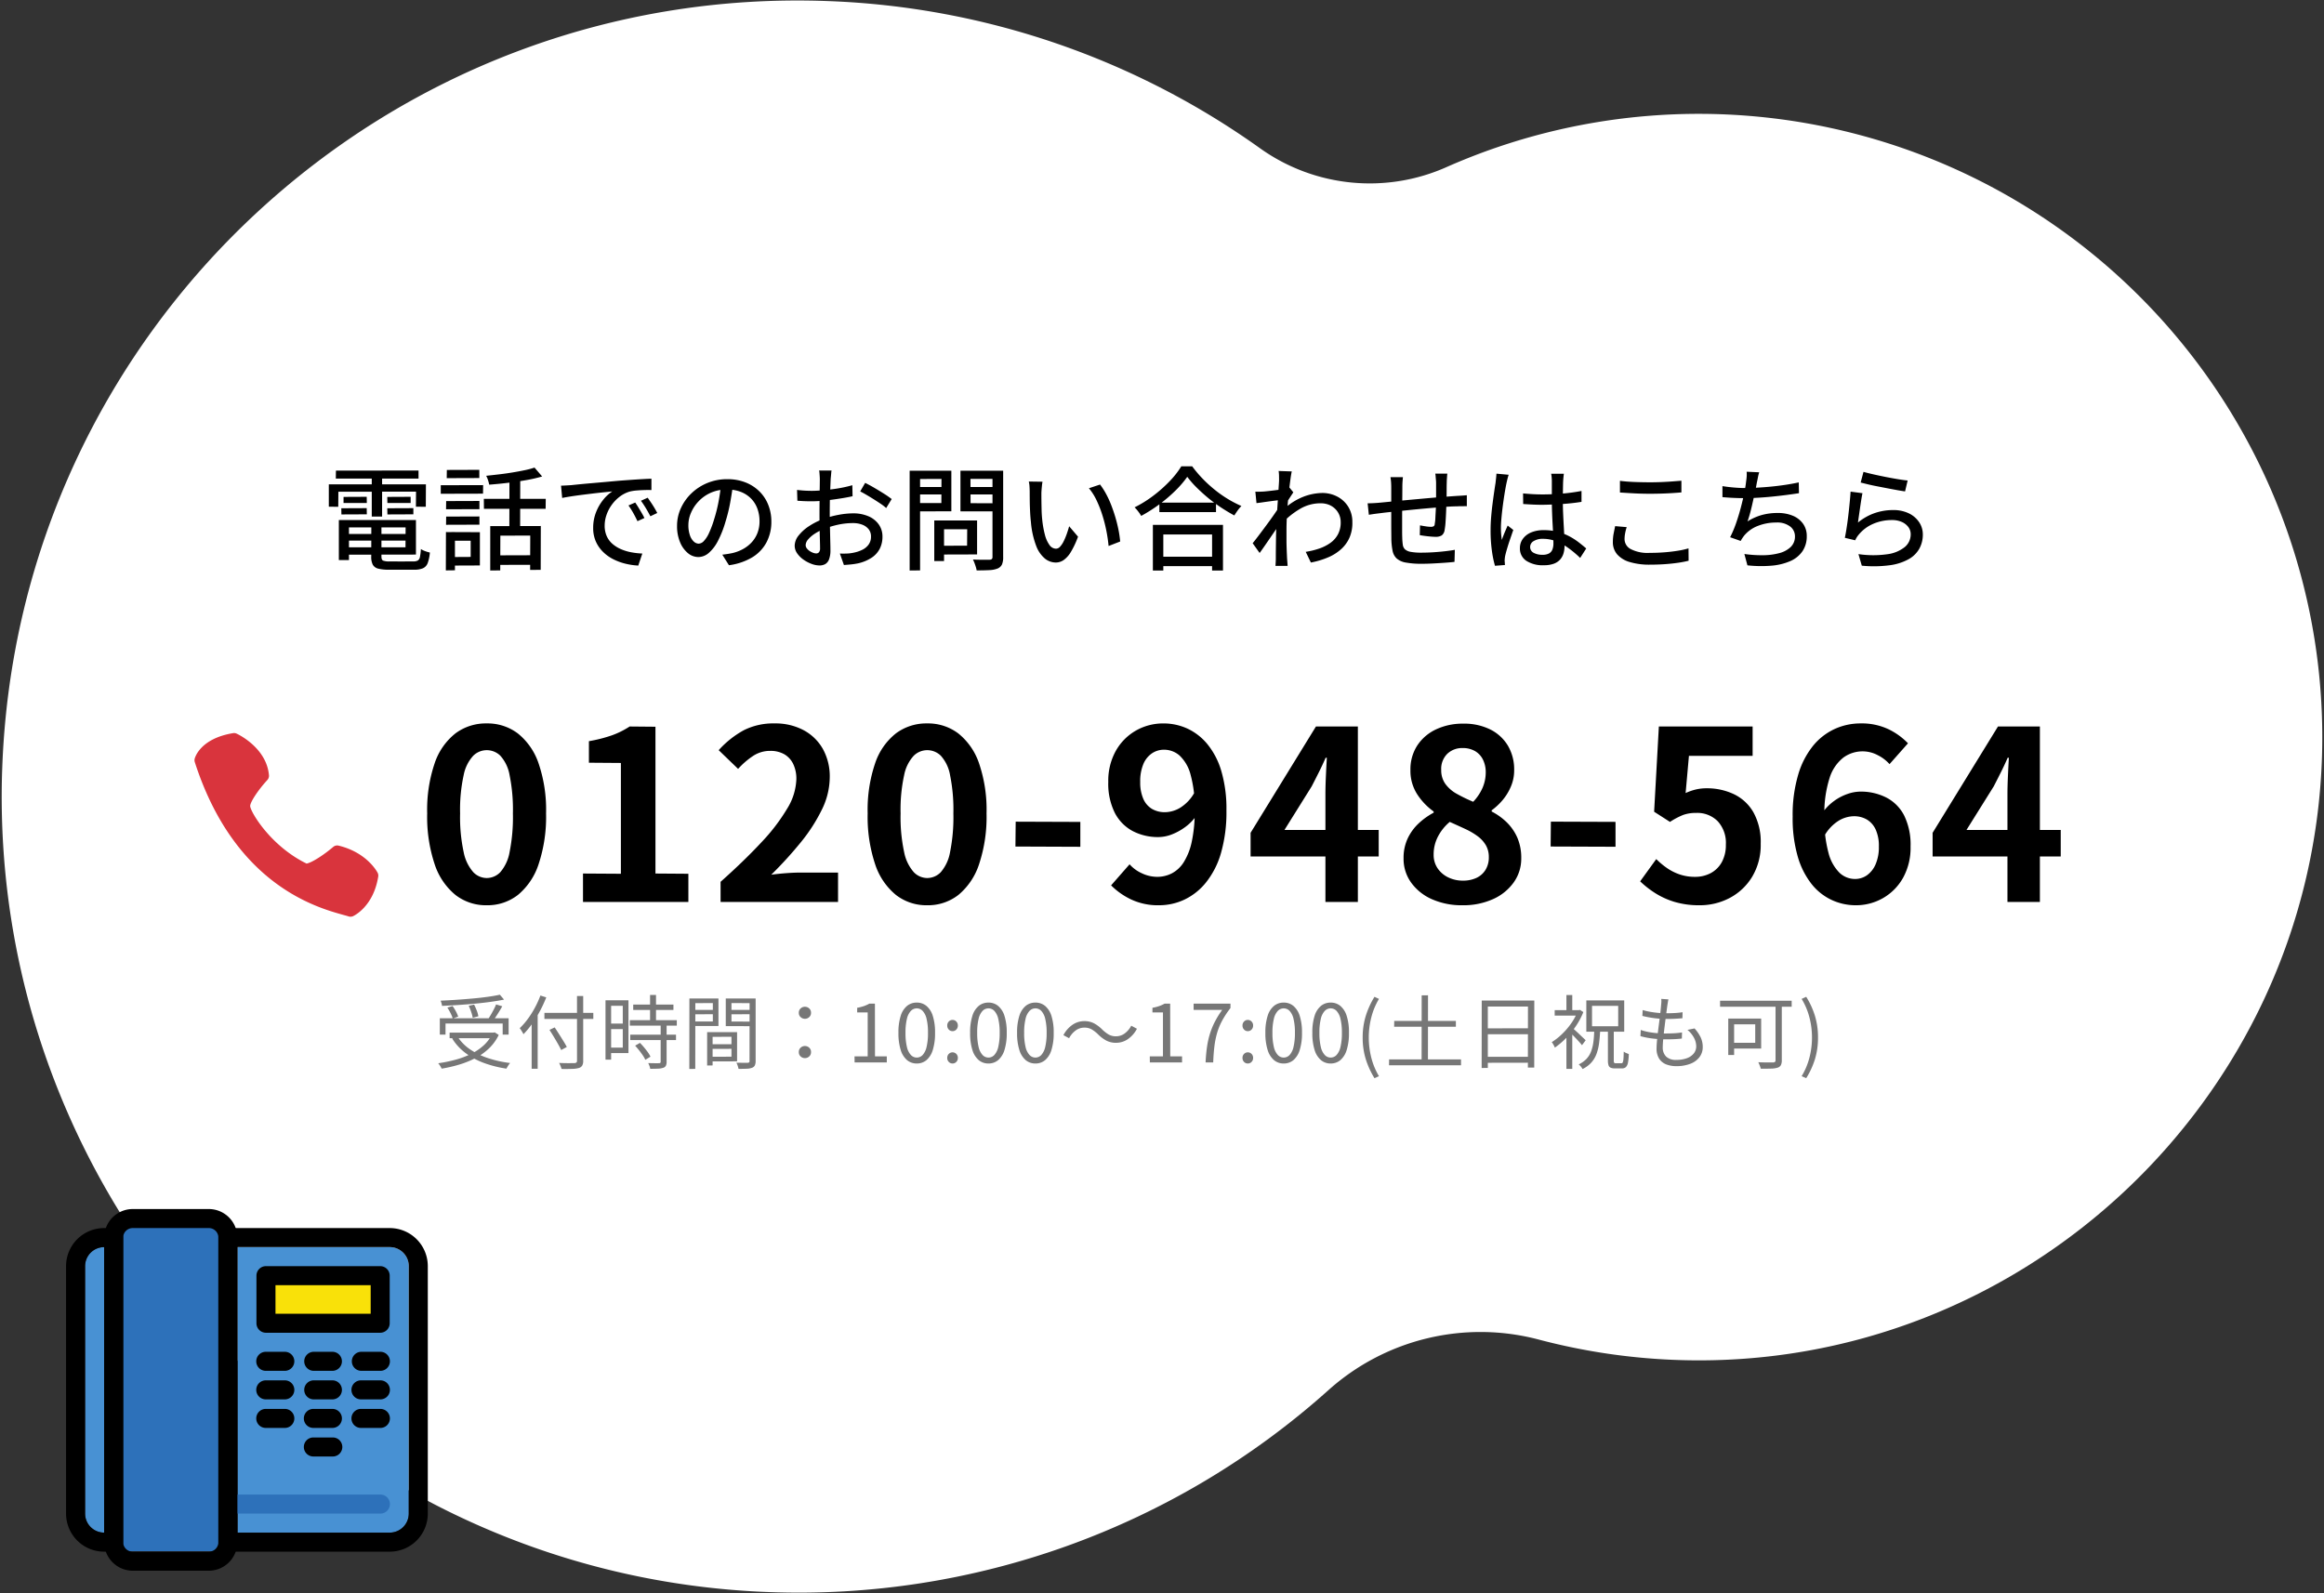 <svg xmlns="http://www.w3.org/2000/svg" width="579" height="397" viewBox="0 0 579 397"><rect x="0" y="0" width="579" height="397" fill="#333333" stroke="none"/><path fill="#fff" d="M.531 192.062c-3.543 108.589 82.1 200.493 190.663 204.656A197.7 197.7 0 0 0 330.977 346.4a56.79 56.79 0 0 1 52.417-12.583 156 156 0 0 0 35.47 5.11c85.241 2.44 157.068-65.354 159.641-150.6A155.363 155.363 0 0 0 360.591 41.548a47.04 47.04 0 0 1-46.5-4.481A197.4 197.4 0 0 0 206.661.285C96.717-4.077 4.129 81.906.535 192.059"/><path fill="#777" d="M109.577 253.736h17.14v4.08h-1.48v-2.76h-14.24v2.76h-1.42Zm2.44 3.58h11.18v1.4h-11.18Zm12.52-9.44 1.04 1.22q-1.5.3-3.36.56t-3.91.45-4.14.33-4.05.22a3 3 0 0 0-.13-.67q-.11-.37-.21-.63 1.94-.08 3.99-.22t4.04-.32 3.71-.42 3.02-.52m-13.08 3.2 1.3-.38a11 11 0 0 1 .84 1.36 8 8 0 0 1 .56 1.28l-1.36.46a8 8 0 0 0-.55-1.33 15 15 0 0 0-.79-1.39m5.32-.44 1.34-.3a15 15 0 0 1 .67 1.51 6.4 6.4 0 0 1 .39 1.41l-1.4.36a10 10 0 0 0-.38-1.43 12.5 12.5 0 0 0-.62-1.55m6.82-.34 1.54.46q-.36.64-.77 1.31t-.83 1.29-.78 1.1l-1.2-.42q.34-.5.72-1.15t.74-1.34a13 13 0 0 0 .58-1.25m-.94 7.02h.32l.28-.06 1 .64a11.6 11.6 0 0 1-2.39 3.32 14.5 14.5 0 0 1-3.35 2.41 23 23 0 0 1-4.03 1.64 35 35 0 0 1-4.45 1.03 5 5 0 0 0-.23-.44q-.15-.26-.32-.5a5 5 0 0 0-.31-.4 36 36 0 0 0 4.33-.89 21.4 21.4 0 0 0 3.87-1.45 13.4 13.4 0 0 0 3.14-2.13 9.3 9.3 0 0 0 2.14-2.91Zm-8.7.94a11.1 11.1 0 0 0 3.09 3.19 17.6 17.6 0 0 0 4.48 2.21 28.6 28.6 0 0 0 5.57 1.24 3 3 0 0 0-.33.41q-.17.25-.33.51a4 4 0 0 0-.26.48 28 28 0 0 1-5.62-1.42 18 18 0 0 1-4.59-2.48 13.4 13.4 0 0 1-3.31-3.6Zm21.68-5.86h12.18v1.52h-12.18Zm8.12-4.2h1.54v16.1a2.37 2.37 0 0 1-.26 1.26 1.47 1.47 0 0 1-.82.58 6.7 6.7 0 0 1-1.64.22q-1.06.04-2.68.02a3 3 0 0 0-.14-.47q-.1-.27-.22-.54t-.24-.49q.84.04 1.63.05t1.37 0 .8-.01a.86.86 0 0 0 .51-.15.6.6 0 0 0 .15-.47Zm-6.86 8.44 1.3-.62q.52.78 1.09 1.68t1.09 1.74.84 1.46l-1.4.76q-.3-.64-.79-1.5t-1.05-1.79-1.08-1.73m-4.44-3.24 1.5-1.5v14.42h-1.5Zm2.18-5.32 1.46.46a32 32 0 0 1-1.58 3.42 30 30 0 0 1-1.94 3.15 21 21 0 0 1-2.16 2.61 5 5 0 0 0-.25-.47q-.17-.29-.35-.57a4 4 0 0 0-.34-.46 17 17 0 0 0 2-2.28 23.5 23.5 0 0 0 1.77-2.8 24 24 0 0 0 1.39-3.06m23.12 2.26h10.02v1.34h-10.02Zm-.84 3.88h11.7v1.36h-11.7Zm.1 3.62h11.4v1.34h-11.4Zm4.94-9.9h1.48v7.12h-1.48Zm2.64 7.42h1.48v9.22a2.2 2.2 0 0 1-.18.99 1.07 1.07 0 0 1-.64.51 4.3 4.3 0 0 1-1.26.22q-.78.04-2 .04a3.5 3.5 0 0 0-.19-.71 6 6 0 0 0-.31-.71q.92.02 1.68.03t1-.01a.5.5 0 0 0 .33-.08.4.4 0 0 0 .09-.3Zm-6.36 5.22 1.2-.7q.5.5 1.02 1.12t.95 1.22a6.3 6.3 0 0 1 .65 1.1l-1.28.78a7.3 7.3 0 0 0-.63-1.11q-.41-.61-.91-1.24t-1-1.17m-6.66-11.32h5v13.16h-5v-1.36h3.58v-10.42h-3.58Zm.06 5.82h4.18v1.36h-4.18Zm-.78-5.82h1.4v14.8h-1.4Zm26.02 10.96h6.08v1.14l-6.06.02Zm-.06-3.02h6.82v7.28l-6.82.02v-1.16l5.42-.02v-4.96l-5.42.02Zm-.64 0h1.36v8.3l-1.36.02Zm-3.7-5.54h5.56l.02 1.08-5.58.02Zm9.22 0h5.68v1.08l-5.68.02Zm5.06-2.84h1.5v15.56a2.6 2.6 0 0 1-.19 1.1 1.22 1.22 0 0 1-.69.6 4 4 0 0 1-1.31.24q-.83.04-2.07.04-.04-.22-.12-.5t-.19-.56-.21-.48q.6.02 1.17.02h1.63a.7.7 0 0 0 .37-.11q.11-.09.09-.37Zm-14.16 0h6.4v6.86h-6.4v-1.14h5v-4.58l-5 .02Zm14.9 0v1.16l-5.26-.02v4.6l5.26.02v1.14l-6.68-.02v-6.88Zm-15.74 0h1.48l-.02 17.54-1.48.02Zm28.78 5.06a1.55 1.55 0 0 1-1.06-.41 1.39 1.39 0 0 1-.46-1.09 1.39 1.39 0 0 1 .46-1.09 1.55 1.55 0 0 1 1.06-.41 1.55 1.55 0 0 1 1.06.41 1.39 1.39 0 0 1 .46 1.09 1.39 1.39 0 0 1-.46 1.09 1.55 1.55 0 0 1-1.06.41m0 9.8a1.55 1.55 0 0 1-1.06-.41 1.39 1.39 0 0 1-.46-1.09 1.41 1.41 0 0 1 .46-1.11 1.55 1.55 0 0 1 1.06-.41 1.55 1.55 0 0 1 1.06.41 1.41 1.41 0 0 1 .46 1.11 1.39 1.39 0 0 1-.46 1.09 1.55 1.55 0 0 1-1.06.41m12.38 1.08-.02-1.52h3.28v-10.94h-2.62v-1.16a11 11 0 0 0 1.71-.44 8.4 8.4 0 0 0 1.33-.6h1.38l.02 13.14h2.94v1.52Zm15.48.26a3.7 3.7 0 0 1-2.41-.84 5.33 5.33 0 0 1-1.59-2.54 13.8 13.8 0 0 1-.56-4.26 13.5 13.5 0 0 1 .56-4.23 5.2 5.2 0 0 1 1.59-2.49 3.76 3.76 0 0 1 2.41-.82 3.7 3.7 0 0 1 2.42.83 5.3 5.3 0 0 1 1.58 2.49 13.4 13.4 0 0 1 .56 4.22 13.8 13.8 0 0 1-.56 4.26 5.37 5.37 0 0 1-1.58 2.54 3.7 3.7 0 0 1-2.42.84m0-1.48a2 2 0 0 0 1.47-.64 4.4 4.4 0 0 0 .98-2.01 14.6 14.6 0 0 0 .35-3.51 14.3 14.3 0 0 0-.35-3.49 4.3 4.3 0 0 0-.98-1.98 2.02 2.02 0 0 0-1.47-.63 2.03 2.03 0 0 0-1.46.63 4.23 4.23 0 0 0-.99 1.98 14.3 14.3 0 0 0-.35 3.49 14.6 14.6 0 0 0 .35 3.51 4.3 4.3 0 0 0 .99 2.01 2 2 0 0 0 1.46.64m8.92-6.58a1.27 1.27 0 0 1-.93-.39 1.37 1.37 0 0 1-.39-1.01 1.37 1.37 0 0 1 .39-1.01 1.27 1.27 0 0 1 .93-.39 1.27 1.27 0 0 1 .93.39 1.37 1.37 0 0 1 .39 1.01 1.37 1.37 0 0 1-.39 1.01 1.27 1.27 0 0 1-.93.39m0 8.06a1.27 1.27 0 0 1-.93-.39 1.34 1.34 0 0 1-.39-.99 1.36 1.36 0 0 1 .39-1.02 1.3 1.3 0 0 1 .93-.38 1.3 1.3 0 0 1 .93.38 1.36 1.36 0 0 1 .39 1.02 1.34 1.34 0 0 1-.39.99 1.27 1.27 0 0 1-.93.39m8.94 0a3.7 3.7 0 0 1-2.41-.84 5.33 5.33 0 0 1-1.59-2.54 13.8 13.8 0 0 1-.56-4.26 13.5 13.5 0 0 1 .56-4.23 5.2 5.2 0 0 1 1.59-2.49 3.76 3.76 0 0 1 2.41-.82 3.7 3.7 0 0 1 2.42.83 5.3 5.3 0 0 1 1.58 2.49 13.4 13.4 0 0 1 .56 4.22 13.8 13.8 0 0 1-.56 4.26 5.37 5.37 0 0 1-1.58 2.54 3.7 3.7 0 0 1-2.42.84m0-1.48a2 2 0 0 0 1.47-.64 4.4 4.4 0 0 0 .98-2.01 14.6 14.6 0 0 0 .35-3.51 14.3 14.3 0 0 0-.35-3.49 4.3 4.3 0 0 0-.98-1.98 2.02 2.02 0 0 0-1.47-.63 2.03 2.03 0 0 0-1.46.63 4.23 4.23 0 0 0-.99 1.98 14.3 14.3 0 0 0-.35 3.49 14.6 14.6 0 0 0 .35 3.51 4.3 4.3 0 0 0 .99 2.01 2 2 0 0 0 1.46.64m11.7 1.48a3.7 3.7 0 0 1-2.41-.84 5.33 5.33 0 0 1-1.59-2.54 13.8 13.8 0 0 1-.56-4.26 13.5 13.5 0 0 1 .56-4.23 5.2 5.2 0 0 1 1.59-2.49 3.76 3.76 0 0 1 2.41-.82 3.7 3.7 0 0 1 2.42.83 5.3 5.3 0 0 1 1.58 2.49 13.4 13.4 0 0 1 .56 4.22 13.8 13.8 0 0 1-.56 4.26 5.37 5.37 0 0 1-1.58 2.54 3.7 3.7 0 0 1-2.42.84m0-1.48a2 2 0 0 0 1.47-.64 4.4 4.4 0 0 0 .98-2.01 14.6 14.6 0 0 0 .35-3.51 14.3 14.3 0 0 0-.35-3.49 4.3 4.3 0 0 0-.98-1.98 2.02 2.02 0 0 0-1.47-.63 2.03 2.03 0 0 0-1.46.63 4.23 4.23 0 0 0-.99 1.98 14.3 14.3 0 0 0-.35 3.49 14.6 14.6 0 0 0 .35 3.51 4.3 4.3 0 0 0 .99 2.01 2 2 0 0 0 1.46.64m15.58-5.82a8.6 8.6 0 0 0-1.55-1.2 3.6 3.6 0 0 0-1.85-.44 3.58 3.58 0 0 0-2.17.73 5.5 5.5 0 0 0-1.61 1.91l-1.42-.76a7.14 7.14 0 0 1 2.29-2.61 5.2 5.2 0 0 1 2.93-.89 5.1 5.1 0 0 1 2.41.55 8.7 8.7 0 0 1 2.09 1.59 8.5 8.5 0 0 0 1.56 1.2 3.6 3.6 0 0 0 1.84.44 3.58 3.58 0 0 0 2.17-.73 5.5 5.5 0 0 0 1.61-1.91l1.42.76a7.14 7.14 0 0 1-2.29 2.61 5.2 5.2 0 0 1-2.93.89 5.1 5.1 0 0 1-2.4-.55 8.6 8.6 0 0 1-2.1-1.59m12.94 7.04-.02-1.52h3.28v-10.94h-2.62v-1.16a11 11 0 0 0 1.71-.44 8.4 8.4 0 0 0 1.33-.6h1.38l.02 13.14h2.94v1.52Zm13.88 0q.1-2.08.35-3.83a21.4 21.4 0 0 1 .73-3.3 18.7 18.7 0 0 1 1.23-3.01 23 23 0 0 1 1.83-2.96h-7.12v-1.56h9.18v1.1a23 23 0 0 0-2.09 3.18 15.8 15.8 0 0 0-1.26 3.1 21.4 21.4 0 0 0-.66 3.35q-.21 1.77-.29 3.93Zm10.52-7.8a1.27 1.27 0 0 1-.93-.39 1.37 1.37 0 0 1-.39-1.01 1.37 1.37 0 0 1 .39-1.01 1.27 1.27 0 0 1 .93-.39 1.27 1.27 0 0 1 .93.39 1.37 1.37 0 0 1 .39 1.01 1.37 1.37 0 0 1-.39 1.01 1.27 1.27 0 0 1-.93.39m0 8.06a1.27 1.27 0 0 1-.93-.39 1.34 1.34 0 0 1-.39-.99 1.36 1.36 0 0 1 .39-1.02 1.3 1.3 0 0 1 .93-.38 1.3 1.3 0 0 1 .93.38 1.36 1.36 0 0 1 .39 1.02 1.34 1.34 0 0 1-.39.99 1.27 1.27 0 0 1-.93.39m8.94 0a3.7 3.7 0 0 1-2.41-.84 5.33 5.33 0 0 1-1.59-2.54 13.8 13.8 0 0 1-.56-4.26 13.5 13.5 0 0 1 .56-4.23 5.2 5.2 0 0 1 1.59-2.49 3.76 3.76 0 0 1 2.41-.82 3.7 3.7 0 0 1 2.42.83 5.3 5.3 0 0 1 1.58 2.49 13.4 13.4 0 0 1 .56 4.22 13.8 13.8 0 0 1-.56 4.26 5.37 5.37 0 0 1-1.58 2.54 3.7 3.7 0 0 1-2.42.84m0-1.48a2 2 0 0 0 1.47-.64 4.4 4.4 0 0 0 .98-2.01 14.6 14.6 0 0 0 .35-3.51 14.3 14.3 0 0 0-.35-3.49 4.3 4.3 0 0 0-.98-1.98 2.02 2.02 0 0 0-1.47-.63 2.03 2.03 0 0 0-1.46.63 4.23 4.23 0 0 0-.99 1.98 14.3 14.3 0 0 0-.35 3.49 14.6 14.6 0 0 0 .35 3.51 4.3 4.3 0 0 0 .99 2.01 2 2 0 0 0 1.46.64m11.7 1.48a3.7 3.7 0 0 1-2.41-.84 5.33 5.33 0 0 1-1.59-2.54 13.8 13.8 0 0 1-.56-4.26 13.5 13.5 0 0 1 .56-4.23 5.2 5.2 0 0 1 1.59-2.49 3.76 3.76 0 0 1 2.41-.82 3.7 3.7 0 0 1 2.42.83 5.3 5.3 0 0 1 1.58 2.49 13.4 13.4 0 0 1 .56 4.22 13.8 13.8 0 0 1-.56 4.26 5.37 5.37 0 0 1-1.58 2.54 3.7 3.7 0 0 1-2.42.84m0-1.48a2 2 0 0 0 1.47-.64 4.4 4.4 0 0 0 .98-2.01 14.6 14.6 0 0 0 .35-3.51 14.3 14.3 0 0 0-.35-3.49 4.3 4.3 0 0 0-.98-1.98 2.02 2.02 0 0 0-1.47-.63 2.03 2.03 0 0 0-1.46.63 4.23 4.23 0 0 0-.99 1.98 14.3 14.3 0 0 0-.35 3.49 14.6 14.6 0 0 0 .35 3.51 4.3 4.3 0 0 0 .99 2.01 2 2 0 0 0 1.46.64m10.92 5.14a21 21 0 0 1-2.16-4.71 18 18 0 0 1-.78-5.43 18 18 0 0 1 .78-5.42 21 21 0 0 1 2.16-4.72l1.12.52a17.2 17.2 0 0 0-1.91 4.61 20.2 20.2 0 0 0-.63 5.01 20.3 20.3 0 0 0 .63 5.03 17.2 17.2 0 0 0 1.91 4.61Zm4.92-14.28h15.36v1.46h-15.38Zm-1.28 9.6h17.92v1.46h-17.94Zm8.12-15.96 1.58-.02-.02 16.9-1.58.02Zm14.96 1.28h13.1l-.02 16.72h-1.58l.02-15.22h-10v15.3l-1.54.02Zm1 6.94 11.18-.02v1.48h-11.16Zm-.02 7.08h11.22l.02 1.48-11.24.02Zm30.46-6.54h1.46v7.48a1 1 0 0 0 .1.56.58.58 0 0 0 .44.12h1.34a.37.37 0 0 0 .35-.21 2.6 2.6 0 0 0 .17-.83q.06-.62.08-1.86a2.5 2.5 0 0 0 .6.34q.38.16.66.26a12.3 12.3 0 0 1-.21 2.17 2.06 2.06 0 0 1-.52 1.09 1.38 1.38 0 0 1-.97.32h-1.74a2.6 2.6 0 0 1-1.09-.18 1 1 0 0 1-.52-.6 3.7 3.7 0 0 1-.15-1.18Zm-3.96-6.14v5.08h6.52v-5.08Zm-1.42-1.36h9.44v7.8h-9.44Zm-7.88 2.42h6.24v1.36h-6.24Zm2.92 5.96 1.46-1.74v10.42h-1.46Zm0-9.72h1.46v4.44h-1.46Zm1.46 8.18q.24.18.71.6t1 .93.98.93.65.62l-.92 1.24q-.26-.34-.69-.82t-.93-1-.95-.97-.75-.73Zm1.34-4.42h.3l.28-.06.84.54a18 18 0 0 1-1.86 3.5 21 21 0 0 1-2.51 3.05 20 20 0 0 1-2.73 2.31 4 4 0 0 0-.22-.48q-.14-.26-.28-.5a2 2 0 0 0-.28-.38 15.3 15.3 0 0 0 2.57-2.02 18 18 0 0 0 2.29-2.68 13.8 13.8 0 0 0 1.6-2.98Zm4.14 4.84h1.48q-.08 1.78-.27 3.29a12.5 12.5 0 0 1-.64 2.74 6.8 6.8 0 0 1-1.29 2.18 7.2 7.2 0 0 1-2.2 1.63 3 3 0 0 0-.41-.61 3.6 3.6 0 0 0-.55-.55 6.4 6.4 0 0 0 1.99-1.43 5.7 5.7 0 0 0 1.14-1.91 11 11 0 0 0 .55-2.41q.16-1.33.2-2.93m18.48-7.52q-.1.4-.15.73t-.11.67q-.08.56-.19 1.4t-.24 1.84-.26 2.06-.24 2.06-.17 1.82-.06 1.36a3.13 3.13 0 0 0 .83 2.3 3.42 3.42 0 0 0 2.53.84 7.5 7.5 0 0 0 2.65-.42 3.9 3.9 0 0 0 1.72-1.19 2.8 2.8 0 0 0 .61-1.79 4.6 4.6 0 0 0-.54-2.07 6.6 6.6 0 0 0-1.64-2.01l1.76-.36a9.3 9.3 0 0 1 1.53 2.23 5.6 5.6 0 0 1 .51 2.39 4.08 4.08 0 0 1-.83 2.56 5.17 5.17 0 0 1-2.31 1.65 9.6 9.6 0 0 1-3.46.57 6.8 6.8 0 0 1-2.47-.43 3.7 3.7 0 0 1-1.77-1.41 4.6 4.6 0 0 1-.66-2.62q0-.64.09-1.68t.24-2.27.32-2.52.3-2.43.19-1.98a8 8 0 0 0 .06-.83 4 4 0 0 0-.04-.59Zm-6.42 2.66a16 16 0 0 0 1.88.44q1.02.18 2.06.27t1.92.09q1.16 0 2.19-.06a19 19 0 0 0 1.89-.2l-.04 1.5q-.96.08-1.9.13t-2.16.05q-.88 0-1.92-.09t-2.08-.27-1.92-.4Zm-.48 4.96a13 13 0 0 0 2.03.53q1.07.19 2.11.27t1.98.08q1.02 0 2.07-.05a20 20 0 0 0 2.09-.21l-.04 1.52q-.98.12-1.94.16t-1.98.04a29 29 0 0 1-3.33-.2 18.6 18.6 0 0 1-3.07-.6Zm33.58-6.84h1.56v14.38a2.66 2.66 0 0 1-.23 1.23 1.38 1.38 0 0 1-.83.63 5.7 5.7 0 0 1-1.63.23q-1.05.03-2.55.03a3 3 0 0 0-.15-.51q-.11-.29-.23-.59a5 5 0 0 0-.24-.52q.8.04 1.57.05t1.34.01h.81a.9.9 0 0 0 .45-.15.55.55 0 0 0 .13-.43Zm-11.78 4h1.46v9.08h-1.46Zm.62 0h7.58v7.48h-7.58v-1.44h6.1v-4.6h-6.1Zm-2.66-4.44h17.84v1.5h-17.84Zm21.46 19.3-1.14-.5a17 17 0 0 0 1.94-4.61 20 20 0 0 0 .64-5.03 20 20 0 0 0-.64-5.01 17 17 0 0 0-1.94-4.61l1.14-.52a20 20 0 0 1 2.17 4.72 18.2 18.2 0 0 1 .77 5.42 18.2 18.2 0 0 1-.77 5.43 20.2 20.2 0 0 1-2.17 4.71"/><path d="M121.237 225.582a12.36 12.36 0 0 1-7.758-2.567 16.5 16.5 0 0 1-5.192-7.67 37.3 37.3 0 0 1-1.859-12.655 36 36 0 0 1 1.859-12.478 15.9 15.9 0 0 1 5.192-7.464 12.65 12.65 0 0 1 7.758-2.478 12.5 12.5 0 0 1 7.788 2.507 16.2 16.2 0 0 1 5.162 7.464 35.8 35.8 0 0 1 1.86 12.449 37.3 37.3 0 0 1-1.86 12.655 16.6 16.6 0 0 1-5.162 7.67 12.32 12.32 0 0 1-7.788 2.567m0-6.785a4.7 4.7 0 0 0 3.422-1.475 10.4 10.4 0 0 0 2.3-4.986 44 44 0 0 0 .826-9.646 43 43 0 0 0-.826-9.529 9.7 9.7 0 0 0-2.3-4.838 4.84 4.84 0 0 0-3.422-1.387 4.8 4.8 0 0 0-3.333 1.387 9.9 9.9 0 0 0-2.389 4.838 40.2 40.2 0 0 0-.885 9.529 41.3 41.3 0 0 0 .885 9.646 10.6 10.6 0 0 0 2.389 4.986 4.67 4.67 0 0 0 3.333 1.475m24.01 5.959v-7.08l9.44.059v-27.612l-7.965-.059v-5.369a35.7 35.7 0 0 0 5.693-1.445 21 21 0 0 0 4.454-2.213l6.431.059v36.58l8.2.059v7.021Zm34.279 0v-5.015q5.959-5.31 10.177-9.853a47.3 47.3 0 0 0 6.461-8.466 14.85 14.85 0 0 0 2.242-7.287 8.5 8.5 0 0 0-.767-3.717 5.6 5.6 0 0 0-2.213-2.449 6.9 6.9 0 0 0-3.57-.855 7.6 7.6 0 0 0-4.336 1.327 19.6 19.6 0 0 0-3.629 3.157l-4.838-4.661a23.7 23.7 0 0 1 6.284-4.986 16.3 16.3 0 0 1 7.64-1.681 14.9 14.9 0 0 1 7.228 1.681 12 12 0 0 1 4.809 4.691 14.1 14.1 0 0 1 1.711 7.08 18.46 18.46 0 0 1-1.977 8.053 42 42 0 0 1-5.28 8.172 98 98 0 0 1-7.316 8.024q1.711-.236 3.688-.384t3.51-.148h9.44v7.317Zm51.451.826a12.36 12.36 0 0 1-7.758-2.567 16.5 16.5 0 0 1-5.192-7.67 37.3 37.3 0 0 1-1.858-12.655 36 36 0 0 1 1.858-12.478 15.9 15.9 0 0 1 5.192-7.464 12.65 12.65 0 0 1 7.758-2.478 12.5 12.5 0 0 1 7.788 2.507 16.2 16.2 0 0 1 5.162 7.464 35.8 35.8 0 0 1 1.859 12.449 37.3 37.3 0 0 1-1.859 12.655 16.6 16.6 0 0 1-5.162 7.67 12.32 12.32 0 0 1-7.788 2.567m0-6.785a4.7 4.7 0 0 0 3.422-1.475 10.4 10.4 0 0 0 2.3-4.986 44 44 0 0 0 .826-9.646 43 43 0 0 0-.826-9.529 9.7 9.7 0 0 0-2.3-4.838 4.84 4.84 0 0 0-3.422-1.387 4.8 4.8 0 0 0-3.33 1.388 9.9 9.9 0 0 0-2.39 4.838 40.2 40.2 0 0 0-.885 9.529 41.3 41.3 0 0 0 .885 9.646 10.6 10.6 0 0 0 2.39 4.985 4.67 4.67 0 0 0 3.33 1.475m22.007-7.847.063-6.194 16.107.059v6.2Zm35.813 14.632a15.7 15.7 0 0 1-7.05-1.475 17.8 17.8 0 0 1-4.927-3.481l4.6-5.251a9.1 9.1 0 0 0 3.068 2.242 8.95 8.95 0 0 0 3.835.885 7.95 7.95 0 0 0 3.6-.856 7.8 7.8 0 0 0 2.979-2.773 15.7 15.7 0 0 0 2.006-5.1 35.4 35.4 0 0 0 .738-7.847 30.9 30.9 0 0 0-1.033-8.909 10 10 0 0 0-2.743-4.75 5.87 5.87 0 0 0-3.894-1.445 5.3 5.3 0 0 0-2.95.885 6 6 0 0 0-2.153 2.649 11 11 0 0 0-.8 4.484 10.2 10.2 0 0 0 .767 4.219 5.44 5.44 0 0 0 2.153 2.508 6.3 6.3 0 0 0 3.274.826 7.56 7.56 0 0 0 3.78-1.119 10.34 10.34 0 0 0 3.54-3.776l.413 5.841a11.8 11.8 0 0 1-2.743 2.773 14.3 14.3 0 0 1-3.333 1.829 9.3 9.3 0 0 1-3.3.649 13.5 13.5 0 0 1-6.431-1.5 10.7 10.7 0 0 1-4.455-4.543 16.25 16.25 0 0 1-1.622-7.7 15.27 15.27 0 0 1 1.888-7.758 13.3 13.3 0 0 1 5.015-5.045 13.66 13.66 0 0 1 6.844-1.77 14.2 14.2 0 0 1 5.93 1.268 14.2 14.2 0 0 1 5.015 3.894 19 19 0 0 1 3.476 6.72 33.2 33.2 0 0 1 1.268 9.764 36.8 36.8 0 0 1-1.357 10.65 21 21 0 0 1-3.748 7.348 15.35 15.35 0 0 1-5.4 4.277 14.8 14.8 0 0 1-6.25 1.387m41.418-.826v-26.845q0-1.888.118-4.514t.236-4.572h-.3q-.767 1.77-1.652 3.54t-1.829 3.6l-6.78 10.855h23.482v6.608h-31.919v-5.9l16.284-26.491h10.443v43.719Zm34.1.826a18.2 18.2 0 0 1-7.491-1.475 12.6 12.6 0 0 1-5.222-4.13 10.1 10.1 0 0 1-1.917-6.077 11.4 11.4 0 0 1 1.033-4.985 12.4 12.4 0 0 1 2.743-3.747 17.4 17.4 0 0 1 3.717-2.655v-.3a15.8 15.8 0 0 1-4.13-4.337 10.8 10.8 0 0 1-1.652-5.989 10.9 10.9 0 0 1 1.711-6.131 11.3 11.3 0 0 1 4.691-4.012 15.55 15.55 0 0 1 6.755-1.416 14.6 14.6 0 0 1 6.726 1.446 10.66 10.66 0 0 1 4.4 4.041 11.67 11.67 0 0 1 1.559 6.141 10.2 10.2 0 0 1-.8 4.012 13.2 13.2 0 0 1-2.062 3.388 15.3 15.3 0 0 1-2.743 2.566v.3a15.6 15.6 0 0 1 3.714 2.651 12.3 12.3 0 0 1 2.655 3.806 12.6 12.6 0 0 1 1 5.222 10.15 10.15 0 0 1-1.855 5.955 12.6 12.6 0 0 1-5.16 4.192 18 18 0 0 1-7.67 1.534Zm2.714-25.783a12.1 12.1 0 0 0 2.36-3.54 9.7 9.7 0 0 0 .767-3.776 7.1 7.1 0 0 0-.679-3.157 5 5 0 0 0-1.977-2.153 6.04 6.04 0 0 0-3.127-.767 5.36 5.36 0 0 0-3.776 1.416 5.27 5.27 0 0 0-1.534 4.071 5.8 5.8 0 0 0 1.033 3.452 8.7 8.7 0 0 0 2.861 2.478 39 39 0 0 0 4.074 1.976Zm-2.535 19.647a7.8 7.8 0 0 0 3.333-.678 5.23 5.23 0 0 0 2.271-2.006 5.85 5.85 0 0 0 .826-3.157 5.8 5.8 0 0 0-.737-2.979 7.55 7.55 0 0 0-2.04-2.242 17.3 17.3 0 0 0-3.068-1.8q-1.77-.826-3.894-1.77a11.9 11.9 0 0 0-2.891 3.57 9.54 9.54 0 0 0-1.116 4.572 5.93 5.93 0 0 0 .969 3.392 6.7 6.7 0 0 0 2.63 2.272 8.2 8.2 0 0 0 3.717.826m21.83-8.5.059-6.2 16.107.059v6.2Zm37.111 14.636a21.3 21.3 0 0 1-6.195-.826 19.5 19.5 0 0 1-4.838-2.183 24 24 0 0 1-3.776-2.95l4.012-5.546a19.6 19.6 0 0 0 2.685 2.242 12.7 12.7 0 0 0 3.186 1.593 11.6 11.6 0 0 0 3.746.59 8.2 8.2 0 0 0 3.982-.944 6.8 6.8 0 0 0 2.743-2.744 8.8 8.8 0 0 0 1-4.337 7.97 7.97 0 0 0-2.035-5.841 7.16 7.16 0 0 0-5.34-2.065 9.4 9.4 0 0 0-3.245.5 18.3 18.3 0 0 0-3.3 1.74l-3.953-2.537 1.18-21.24h23.36v7.322H420.78l-.826 9.263a14 14 0 0 1 2.537-.885 11.7 11.7 0 0 1 2.714-.3 15.6 15.6 0 0 1 6.726 1.445 11.16 11.16 0 0 1 4.9 4.514 15.15 15.15 0 0 1 1.829 7.847 15.35 15.35 0 0 1-2.154 8.289 14.35 14.35 0 0 1-5.6 5.251 15.9 15.9 0 0 1-7.471 1.802m38.881 0a14.2 14.2 0 0 1-5.93-1.3 13.9 13.9 0 0 1-5.044-3.983 20 20 0 0 1-3.451-6.844 34.3 34.3 0 0 1-1.269-9.942 35.3 35.3 0 0 1 1.387-10.5 20.7 20.7 0 0 1 3.746-7.227 15.1 15.1 0 0 1 5.4-4.16 15.5 15.5 0 0 1 6.4-1.357 15.5 15.5 0 0 1 6.933 1.445 16.9 16.9 0 0 1 4.867 3.511l-4.6 5.192a9.7 9.7 0 0 0-2.95-2.242 8 8 0 0 0-3.717-.944 8.1 8.1 0 0 0-4.809 1.534 10.4 10.4 0 0 0-3.451 5.074 29 29 0 0 0-1.3 9.676 32 32 0 0 0 1.033 9.057 10.7 10.7 0 0 0 2.743 4.927 5.6 5.6 0 0 0 3.835 1.534 5.13 5.13 0 0 0 2.98-.915 6.46 6.46 0 0 0 2.154-2.714 10.7 10.7 0 0 0 .826-4.455 9.8 9.8 0 0 0-.8-4.248 5.63 5.63 0 0 0-2.183-2.478 6.3 6.3 0 0 0-3.275-.826 7.6 7.6 0 0 0-3.717 1.092 10.4 10.4 0 0 0-3.6 3.806l-.413-5.841a12.4 12.4 0 0 1 2.8-2.832 12.6 12.6 0 0 1 3.363-1.77 10 10 0 0 1 3.156-.59 14 14 0 0 1 6.52 1.475 10.33 10.33 0 0 1 4.454 4.484 16.46 16.46 0 0 1 1.593 7.729 15.46 15.46 0 0 1-1.85 7.758 13.3 13.3 0 0 1-4.985 5.074 13.5 13.5 0 0 1-6.846 1.8m37.819-.826v-26.845q0-1.888.118-4.514t.236-4.572h-.295q-.767 1.77-1.652 3.54t-1.829 3.6l-6.785 10.856h23.482v6.608h-31.919v-5.9l16.284-26.491h10.443v43.718ZM85.709 133.067h16.408v1.652H85.709Zm.028-3.472h17.892v8.6l-17.864.028-.028-1.848h15.288l.028-4.956H85.765Zm6.776.952h2.52v8.176q0 .756.392.966a4.2 4.2 0 0 0 1.68.21h.826q.574 0 1.3.014t1.456 0q.728-.014 1.344-.014h.952a2.2 2.2 0 0 0 1.106-.224 1.3 1.3 0 0 0 .532-.882 13 13 0 0 0 .238-1.974 5 5 0 0 0 1.064.518 8.5 8.5 0 0 0 1.176.35 10 10 0 0 1-.542 2.618 2.3 2.3 0 0 1-1.176 1.3 5.5 5.5 0 0 1-2.226.364h-6.244a10.6 10.6 0 0 1-2.66-.266 2.1 2.1 0 0 1-1.372-.98 4.2 4.2 0 0 1-.392-2Zm-8.092-.952h2.52v9.968h-2.52Zm-.728-12.32 20.58-.028v2.016H83.665Zm1.9 6.552 5.768-.028.028 1.54h-5.8Zm-.56 2.828 6.328-.028.028 1.54-6.328.028Zm11.452 0 6.5-.028v1.54l-6.468.028Zm0-2.828 5.824-.028v1.54h-5.8Zm-3.864-5.768h2.576v10.668h-2.576Zm-10.7 2.632h24.192l-.028 5.6-2.464-.028.028-3.752-19.348.028-.028 3.752-2.352-.028Zm40.216 10.416 12.6-.028-.028 10.92-2.632.028.028-8.568-7.448.028-.028 8.652-2.492.028Zm11.032-14.588 1.9 2.212a36 36 0 0 1-4.032.924q-2.24.392-4.592.672t-4.564.448a8.4 8.4 0 0 0-.294-1.12 6 6 0 0 0-.462-1.092q1.6-.168 3.262-.364t3.276-.462q1.61-.266 3.024-.56a21 21 0 0 0 2.482-.658m-6.244 2.352h2.688l-.028 13.416h-2.688Zm-6.384 5.432h15.428l-.028 2.492h-15.372Zm3.248 14.084 9.576-.028.028 2.38-9.6.028Zm-12.632-13.524 8.288-.028v2.044l-8.316.028Zm.168-7.756 8.092-.028v2.044l-8.12.028Zm-.168 11.62 8.288-.028v2.044l-8.316.028Zm-1.344-7.812 10.556-.028-.028 2.128-10.528.028Zm2.636 11.672 7.112.028v8.292l-7.084.028-.028-2.128 4.816-.028v-4.032h-4.788Zm-1.344 0 2.24.028v9.496l-2.268.028Zm28.672-11.56q.812-.028 1.5-.07l1.106-.07q.756-.084 2.03-.21t2.9-.266q1.624-.14 3.472-.308t3.78-.336q1.484-.112 2.9-.21t2.646-.168q1.232-.07 2.184-.1v2.828q-.784-.028-1.778 0t-1.96.112a10.5 10.5 0 0 0-1.722.28 7.8 7.8 0 0 0-2.52 1.316 9.7 9.7 0 0 0-1.974 2.072 9.5 9.5 0 0 0-1.26 2.492 8.1 8.1 0 0 0-.434 2.548 6.4 6.4 0 0 0 .518 2.674 5.6 5.6 0 0 0 1.442 1.932 8.2 8.2 0 0 0 2.128 1.316 12 12 0 0 0 2.562.77 19 19 0 0 0 2.73.308l-1.008 3a17 17 0 0 1-3.276-.49 14 14 0 0 1-3.058-1.15 10 10 0 0 1-2.534-1.862 8.4 8.4 0 0 1-1.736-2.576 8.2 8.2 0 0 1-.63-3.3 10.5 10.5 0 0 1 .714-3.92 11.7 11.7 0 0 1 1.806-3.122 9.6 9.6 0 0 1 2.24-2.058l-2.072.21q-1.232.126-2.646.294t-2.842.35-2.7.378-2.226.392Zm18.48 4.2q.336.476.756 1.162t.84 1.4.7 1.3l-1.736.784q-.5-1.064-1.05-2.044a19 19 0 0 0-1.19-1.876Zm3.108-1.2q.336.476.784 1.134t.868 1.358.728 1.316l-1.708.812q-.56-1.064-1.12-2t-1.232-1.862Zm21.28-3.388q-.28 2.156-.714 4.55a40 40 0 0 1-1.162 4.746 26 26 0 0 1-1.89 4.83 10 10 0 0 1-2.282 3.01 4 4 0 0 1-2.6 1.036 4.08 4.08 0 0 1-2.6-.966 6.9 6.9 0 0 1-1.96-2.716 10.2 10.2 0 0 1-.756-4.074 10.5 10.5 0 0 1 .966-4.452 12 12 0 0 1 2.674-3.724 12.6 12.6 0 0 1 3.976-2.548 12.9 12.9 0 0 1 4.9-.924 12.2 12.2 0 0 1 4.55.812 10.2 10.2 0 0 1 3.472 2.254 9.7 9.7 0 0 1 2.2 3.374 11.2 11.2 0 0 1 .756 4.116 10.9 10.9 0 0 1-1.228 5.218 9.7 9.7 0 0 1-3.57 3.724 15.2 15.2 0 0 1-5.768 1.946l-1.652-2.632q.728-.084 1.344-.182t1.148-.21a10.5 10.5 0 0 0 2.562-.952 8.5 8.5 0 0 0 2.17-1.638 7.3 7.3 0 0 0 1.5-2.338 8 8 0 0 0 .546-3.024 9 9 0 0 0-.532-3.122 7 7 0 0 0-1.568-2.506 7.2 7.2 0 0 0-2.548-1.666 9.2 9.2 0 0 0-3.416-.6 9.8 9.8 0 0 0-4.088.812 9.5 9.5 0 0 0-3.038 2.142 9.6 9.6 0 0 0-1.89 2.87 7.7 7.7 0 0 0-.644 2.968 7.7 7.7 0 0 0 .392 2.646 3.7 3.7 0 0 0 .98 1.554 1.84 1.84 0 0 0 1.2.5 1.85 1.85 0 0 0 1.26-.63 7.2 7.2 0 0 0 1.3-2 25 25 0 0 0 1.3-3.5 37 37 0 0 0 1.078-4.3q.434-2.282.63-4.466Zm24.528-3.388a4.5 4.5 0 0 0-.084.63q-.028.378-.07.784t-.07.742q-.028.728-.07 1.722t-.084 2.156-.056 2.324-.014 2.226q0 1.092.028 2.436t.056 2.646q.028 1.3.056 2.408t.028 1.75a6.2 6.2 0 0 1-.35 2.324 2.28 2.28 0 0 1-.952 1.172 2.9 2.9 0 0 1-1.442.336 5.7 5.7 0 0 1-1.96-.392 8.7 8.7 0 0 1-2.016-1.064 6.3 6.3 0 0 1-1.568-1.564 3.3 3.3 0 0 1-.616-1.9 4.15 4.15 0 0 1 .994-2.562 10.7 10.7 0 0 1 2.618-2.338 17 17 0 0 1 3.444-1.736 23.6 23.6 0 0 1 3.892-1.064 20 20 0 0 1 3.612-.364 9.5 9.5 0 0 1 3.752.7 6.03 6.03 0 0 1 2.6 2.016 5.16 5.16 0 0 1 .956 3.1 6.55 6.55 0 0 1-.658 2.968 5.93 5.93 0 0 1-2 2.24 10.3 10.3 0 0 1-3.39 1.428 17 17 0 0 1-1.862.28q-.91.084-1.694.14l-1.008-2.856q.84.028 1.708 0a9.3 9.3 0 0 0 1.652-.2 8.7 8.7 0 0 0 2.184-.714 4.24 4.24 0 0 0 1.61-1.316 3.3 3.3 0 0 0 .6-2 2.86 2.86 0 0 0-.588-1.834 3.7 3.7 0 0 0-1.6-1.134 6.3 6.3 0 0 0-2.3-.392 17.5 17.5 0 0 0-3.612.378 23 23 0 0 0-3.528 1.05 12.7 12.7 0 0 0-2.352 1.2 7.6 7.6 0 0 0-1.68 1.442 2.26 2.26 0 0 0-.616 1.414 1.32 1.32 0 0 0 .28.8 2.9 2.9 0 0 0 .686.658 4 4 0 0 0 .854.448 2.3 2.3 0 0 0 .812.168.88.88 0 0 0 .686-.294 1.47 1.47 0 0 0 .266-.994q0-.784-.042-2.212t-.07-3.15-.028-3.318q0-1.2.014-2.506t.028-2.506.028-2.128.014-1.344q0-.308-.028-.728t-.056-.826a5 5 0 0 0-.084-.658Zm8.372 3.08q1.036.5 2.31 1.246t2.436 1.484a22 22 0 0 1 1.862 1.3l-1.372 2.24a11 11 0 0 0-1.33-1.036q-.826-.56-1.764-1.148t-1.82-1.106-1.554-.854Zm-16.968 1.756q1.2.14 2.072.182t1.652.042q1.036 0 2.352-.112t2.674-.28 2.66-.434 2.366-.574l.056 2.744q-1.12.252-2.478.476t-2.744.406-2.632.28-2.2.1q-1.26 0-2.128-.042t-1.568-.1Zm35.308 7.616h9.548v8.456l-9.52.028-.028-2.184 7.056-.028.028-4.088h-7.056Zm-1.12 0h2.436v10.112h-2.436Zm-4.872-8.344h7.448l.028 1.848h-7.476Zm12.936 0h7.56l.028 1.848h-7.56Zm6.44-4.06h2.66v21.508a4.6 4.6 0 0 1-.294 1.848 2.08 2.08 0 0 1-1.078 1.008 6.2 6.2 0 0 1-2.072.406q-1.288.07-3.164.07a5.6 5.6 0 0 0-.21-.882q-.154-.49-.336-.98a7 7 0 0 0-.378-.854q.868.056 1.722.056h2.45a.85.85 0 0 0 .546-.182.72.72 0 0 0 .154-.518Zm-19.18 0h8.932v10.108l-8.9.028-.028-2.072h6.44l.028-6.02-6.44.028Zm20.608 0-.028 2.044h-6.888l.028 6.048 6.888.028-.028 2.016h-9.38v-10.132Zm-22.064 0h2.6v24.84l-2.6.028Zm33.1 2.744a9 9 0 0 0-.14.952q-.056.56-.1 1.12t-.042.952q0 .868.014 1.932t.042 2.17.14 2.2a24 24 0 0 0 .672 3.864 7.6 7.6 0 0 0 1.148 2.576 2.02 2.02 0 0 0 1.624.924 1.4 1.4 0 0 0 1.008-.5 5.6 5.6 0 0 0 .9-1.344 16 16 0 0 0 .77-1.834q.35-.994.6-1.918l2.212 2.6a22 22 0 0 1-1.778 3.794 6.6 6.6 0 0 1-1.806 2.03 3.47 3.47 0 0 1-1.96.616 4.36 4.36 0 0 1-2.68-.964 7.53 7.53 0 0 1-2.2-3.178 21.6 21.6 0 0 1-1.312-5.908q-.14-1.232-.21-2.66t-.084-2.716-.014-2.128q0-.532-.042-1.3a7 7 0 0 0-.182-1.33Zm14.336.7a17.6 17.6 0 0 1 1.47 2.282 24 24 0 0 1 1.3 2.814q.588 1.512 1.05 3.08t.77 3.108a26 26 0 0 1 .42 2.912l-2.884 1.12a38 38 0 0 0-.56-3.808 36 36 0 0 0-1.008-3.934 28 28 0 0 0-1.442-3.668 14 14 0 0 0-1.89-2.982Zm14.78 4.512h14.108v2.352h-14.108Zm-.42 13.468h14.756v2.352h-14.756Zm-1.2-7.924h17.468v11.368h-2.716v-8.988h-12.152v8.988h-2.6Zm8.568-11.984a25 25 0 0 1-2.94 3.43 37 37 0 0 1-3.976 3.4 38 38 0 0 1-4.564 2.912 7 7 0 0 0-.448-.7q-.28-.392-.588-.77a6 6 0 0 0-.616-.658 29 29 0 0 0 4.7-2.926 33.6 33.6 0 0 0 4.074-3.626 21.8 21.8 0 0 0 2.87-3.668h2.716a30 30 0 0 0 2.562 3.038 33 33 0 0 0 3.024 2.772 29.5 29.5 0 0 0 3.3 2.324 28 28 0 0 0 3.374 1.75 9 9 0 0 0-.952 1.134q-.448.63-.812 1.218-1.624-.868-3.3-1.974a37 37 0 0 1-3.234-2.394q-1.554-1.29-2.898-2.63a23.6 23.6 0 0 1-2.296-2.632Zm29.512 18.7a19.6 19.6 0 0 0 3.374-.826 10.7 10.7 0 0 0 2.8-1.428 6.15 6.15 0 0 0 1.89-2.184 6.24 6.24 0 0 0 .644-3.01 4.6 4.6 0 0 0-.308-1.652 4.5 4.5 0 0 0-.952-1.5 4.7 4.7 0 0 0-1.582-1.092 5.5 5.5 0 0 0-2.2-.406 9.94 9.94 0 0 0-5.026 1.358 19.8 19.8 0 0 0-4.412 3.492v-3.108a15.8 15.8 0 0 1 5.11-3.346 13.6 13.6 0 0 1 4.774-.966 7.95 7.95 0 0 1 3.752.9 7 7 0 0 1 2.73 2.534 7.1 7.1 0 0 1 1.022 3.85 9.1 9.1 0 0 1-.686 3.78 8.5 8.5 0 0 1-2.044 2.876 11.5 11.5 0 0 1-3.248 2.076 20.8 20.8 0 0 1-4.354 1.316Zm-6.332-12.928q-.392.056-1.092.14t-1.54.2q-.84.112-1.694.238t-1.61.21l-.28-2.856q.532.028 1.008.014t1.088-.046q.616-.056 1.5-.154t1.834-.224q.952-.126 1.778-.28a9 9 0 0 0 1.3-.322l.952 1.176q-.224.336-.546.826t-.644.994q-.322.5-.546.9l-1.2 4.452q-.476.728-1.162 1.736t-1.442 2.106q-.756 1.106-1.5 2.184t-1.356 1.918l-1.736-2.436q.532-.644 1.232-1.568t1.484-1.974 1.526-2.072 1.358-1.918q.616-.9.98-1.484l.084-1.12Zm-.308-4.956q0-.532-.014-1.12a9 9 0 0 0-.1-1.148l3.276.112q-.14.588-.308 1.792t-.35 2.8q-.182 1.6-.336 3.36t-.238 3.5q-.084 1.736-.084 3.22v2.32q0 1.12.042 2.24t.1 2.408l.07.91q.042.546.07.994h-3.024q.028-.364.056-.938t.028-.91q0-1.344.014-2.45t.028-2.3q.014-1.19.07-2.814 0-.644.056-1.68t.14-2.3l.168-2.548q.084-1.288.154-2.436t.126-1.96.056-1.056Zm41.916-1.6q-.028.224-.056.616t-.056.812-.028.784q-.028.868-.028 1.764t-.014 1.722-.042 1.554q-.028 1.12-.084 2.436t-.14 2.468a17 17 0 0 1-.224 1.876 2 2 0 0 1-.728 1.358 2.8 2.8 0 0 1-1.54.35q-.5 0-1.274-.07t-1.5-.168q-.728-.1-1.148-.182l.056-2.436q.7.14 1.47.252a9 9 0 0 0 1.218.112 1.44 1.44 0 0 0 .714-.14.68.68 0 0 0 .266-.588 9 9 0 0 0 .154-1.4q.042-.868.1-1.89t.056-1.974q.028-.784.028-1.61v-3.35q0-.336-.042-.77t-.07-.854a5 5 0 0 0-.084-.672Zm-11.06.868q-.056.56-.1 1.176t-.042 1.372q0 .812-.014 2.142t-.028 2.856-.014 3.01v2.66q0 1.176.028 1.82a15 15 0 0 0 .14 1.82 1.92 1.92 0 0 0 .56 1.148 2.9 2.9 0 0 0 1.414.616 14 14 0 0 0 2.646.2q1.456 0 3.024-.1t2.968-.266q1.402-.166 2.35-.338l-.084 3q-.924.112-2.3.21t-2.876.178q-1.512.084-2.912.084a21 21 0 0 1-4.06-.308 4.6 4.6 0 0 1-2.268-1.022 3.54 3.54 0 0 1-1.008-1.89 17 17 0 0 1-.308-2.912q0-.616-.014-1.666t-.014-2.38v-8.722q0-.756-.042-1.386t-.154-1.3Zm-8.792 6.524q.616 0 1.442-.042t1.722-.126q.9-.084 2.576-.252t3.822-.364l4.452-.406q2.31-.21 4.466-.378t3.836-.28q.56-.028 1.2-.07t1.2-.1v2.744a5 5 0 0 0-.658-.014q-.434.014-.924.014t-.854.028q-1.092 0-2.688.112t-3.416.266-3.724.336-3.654.364-3.178.336-2.268.266l-1.022.126q-.574.07-1.12.154l-.91.14Zm38.724-2.464q1.2.112 2.394.182t2.45.07q2.52 0 5.04-.224a46 46 0 0 0 4.676-.644v2.716q-2.24.364-4.746.532t-5 .2q-1.232 0-2.394-.056t-2.394-.14Zm10.164-4.9q-.056.42-.1.868t-.07.868q-.028.476-.042 1.26t-.028 1.694-.014 1.806q0 1.764.07 3.388t.154 3.08.14 2.73.056 2.31a6.5 6.5 0 0 1-.252 1.82 4 4 0 0 1-.84 1.54 3.9 3.9 0 0 1-1.582 1.05 6.9 6.9 0 0 1-2.45.378 7.5 7.5 0 0 1-4.424-1.12 3.63 3.63 0 0 1-1.568-3.136 3.87 3.87 0 0 1 .714-2.3 4.8 4.8 0 0 1 2.044-1.6 7.9 7.9 0 0 1 3.206-.588 13.4 13.4 0 0 1 3.416.406 13.7 13.7 0 0 1 2.856 1.092 16 16 0 0 1 2.366 1.5q1.05.812 1.918 1.568l-1.51 2.358a26.4 26.4 0 0 0-3.01-2.52 13.7 13.7 0 0 0-3.038-1.652 9 9 0 0 0-3.22-.588 4.25 4.25 0 0 0-2.31.56 1.67 1.67 0 0 0-.882 1.456 1.59 1.59 0 0 0 .868 1.47 4.46 4.46 0 0 0 2.212.49 3.3 3.3 0 0 0 1.624-.336 1.9 1.9 0 0 0 .84-.98 4.1 4.1 0 0 0 .252-1.512q0-.728-.056-1.974t-.14-2.744q-.084-1.5-.14-3.08t-.056-3.038v-4.732q0-.364-.042-.882a7 7 0 0 0-.126-.91Zm-13.748.252q-.084.224-.2.644t-.21.84q-.1.42-.154.672-.14.672-.322 1.722t-.364 2.3q-.182 1.246-.336 2.534t-.248 2.464q-.1 1.176-.1 2.072 0 .728.056 1.47t.168 1.526q.2-.588.448-1.218t.52-1.25q.266-.616.49-1.12l1.4 1.092q-.364 1.064-.784 2.282t-.742 2.31-.49 1.82q-.056.28-.1.658a6 6 0 0 0-.042.63q.028.2.042.49t.042.546l-2.49.192a26 26 0 0 1-.77-3.766 37 37 0 0 1-.322-5.134q0-1.568.14-3.262t.35-3.318.406-2.968.336-2.184q.056-.532.126-1.148t.1-1.176Zm27.72 1.512q1.54.2 3.458.28t4.046.084q1.372 0 2.772-.056t2.7-.154q1.3-.1 2.338-.182v2.912q-.952.084-2.282.168t-2.758.126-2.744.042q-2.156 0-4-.1t-3.528-.21Zm1.68 11.536a12 12 0 0 0-.392 1.54 8 8 0 0 0-.14 1.484 2.81 2.81 0 0 0 1.526 2.436 9.13 9.13 0 0 0 4.718.952q1.932 0 3.71-.14t3.318-.392a21 21 0 0 0 2.66-.588l.028 3.08a26 26 0 0 1-2.59.5q-1.5.224-3.276.35t-3.738.13a16.9 16.9 0 0 1-5.068-.658 6.6 6.6 0 0 1-3.136-1.918 4.6 4.6 0 0 1-1.064-3.08 11 11 0 0 1 .2-2.142l.364-1.806Zm33.012-13.664a11 11 0 0 0-.322 1.288q-.126.672-.266 1.288-.112.672-.308 1.61t-.432 2.016q-.238 1.078-.49 2.17t-.532 2.086-.56 1.778a13.4 13.4 0 0 1 3.612-1.61 14.8 14.8 0 0 1 3.864-.49 9.5 9.5 0 0 1 3.878.714 5.86 5.86 0 0 1 2.506 2 5.16 5.16 0 0 1 .9 3.024 6.56 6.56 0 0 1-1.078 3.808 7.13 7.13 0 0 1-3.038 2.45 14.7 14.7 0 0 1-4.662 1.134 31 31 0 0 1-6.006-.084l-.756-2.828a30.4 30.4 0 0 0 4.634.308 16 16 0 0 0 4.046-.518 6.44 6.44 0 0 0 2.856-1.526 3.6 3.6 0 0 0 1.064-2.688 3.05 3.05 0 0 0-1.19-2.422 5.27 5.27 0 0 0-3.458-.994 12.4 12.4 0 0 0-4.592.84 8.3 8.3 0 0 0-3.472 2.492q-.224.308-.42.6t-.392.658l-2.632-.924a27 27 0 0 0 1.484-3.5q.672-1.932 1.19-3.906t.854-3.654.448-2.744q.112-.756.154-1.33a7 7 0 0 0-.014-1.19Zm-9.156 3.444q1.2.2 2.716.336t2.8.14q1.344 0 2.982-.084t3.43-.252 3.6-.434 3.486-.63l.056 2.688q-1.428.224-3.164.448t-3.556.406-3.584.28-3.22.1q-1.512 0-2.912-.07t-2.632-.182Zm35.14-3.556q.952.28 2.436.616t3.108.658 3.08.56 2.38.322l-.644 2.716q-.84-.112-1.988-.322t-2.464-.462-2.59-.5-2.31-.5-1.708-.42Zm-.252 5.32q-.14.644-.294 1.624t-.308 2.044l-.294 2.03q-.14.966-.224 1.61a13.6 13.6 0 0 1 4.158-2.352 14 14 0 0 1 4.578-.756 8.74 8.74 0 0 1 3.948.826 6.4 6.4 0 0 1 2.562 2.212 5.47 5.47 0 0 1 .91 3.066 7.26 7.26 0 0 1-.84 3.458 6.86 6.86 0 0 1-2.66 2.66 13.2 13.2 0 0 1-4.718 1.526 30.3 30.3 0 0 1-6.986.112l-.84-2.884a25.1 25.1 0 0 0 7.21.028 8.7 8.7 0 0 0 4.354-1.806 4.08 4.08 0 0 0 1.456-3.15 2.96 2.96 0 0 0-.6-1.834 4.1 4.1 0 0 0-1.638-1.26 5.8 5.8 0 0 0-2.38-.462 11.6 11.6 0 0 0-4.718.938 9.5 9.5 0 0 0-3.542 2.618 5.6 5.6 0 0 0-.574.77 8 8 0 0 0-.378.714l-2.576-.616q.168-.784.35-1.89t.35-2.38.308-2.576.252-2.52.168-2.142Z"/><path fill="#d9343d" d="M67.009 193.175c-.6-6.856-7.748-10.22-8.051-10.357a1.5 1.5 0 0 0-.908-.122c-8.257 1.37-9.499 6.176-9.549 6.375a1.55 1.55 0 0 0 .031.843c9.848 30.556 30.316 36.22 37.044 38.083.518.144.946.259 1.27.365a1.55 1.55 0 0 0 1.127-.066c.206-.094 5.068-2.384 6.257-9.855a1.56 1.56 0 0 0-.15-.955c-.106-.206-2.649-5.046-9.7-6.756a1.52 1.52 0 0 0-1.379.328c-2.225 1.9-5.3 3.926-6.625 4.135-8.89-4.347-13.855-12.688-14.042-14.27-.109-.889 1.928-4.013 4.272-6.553a1.56 1.56 0 0 0 .406-1.2Z"/><g transform="translate(11.457 296.281)"><path fill="#4891d3" d="M14.486 14.487v71.151a4.743 4.743 0 0 1-4.743-4.744V19.23a4.743 4.743 0 0 1 4.743-4.743M90.38 19.23v61.664a4.743 4.743 0 0 1-4.743 4.743H47.69v-71.15h37.947a4.743 4.743 0 0 1 4.744 4.743Z"/><rect width="26" height="81" fill="#2d71ba" rx="1" transform="translate(18 9.27)"/><path d="M16.858 9.743h-2.371A9.487 9.487 0 0 0 5 19.23v61.664a9.487 9.487 0 0 0 9.487 9.487h2.372a2.37 2.37 0 0 0 2.372-2.372V12.115a2.37 2.37 0 0 0-2.373-2.372M9.743 80.894V19.23a4.743 4.743 0 0 1 4.743-4.743v71.15a4.743 4.743 0 0 1-4.743-4.743M85.638 9.743H45.319a2.37 2.37 0 0 0-2.372 2.372v75.894a2.37 2.37 0 0 0 2.372 2.372h40.319a9.487 9.487 0 0 0 9.487-9.487V19.23a9.487 9.487 0 0 0-9.487-9.487m4.743 71.151a4.743 4.743 0 0 1-4.743 4.743H47.69V14.486h37.948a4.743 4.743 0 0 1 4.743 4.743Z"/><path fill="#f9e109" d="M56 22.27h26v10H56z"/><path d="M59.549 45.318h-4.743a2.372 2.372 0 1 1 0-4.743h4.743a2.372 2.372 0 0 1 0 4.743m11.858 0h-4.743a2.372 2.372 0 0 1 0-4.743h4.743a2.372 2.372 0 0 1 0 4.743m11.858 0h-4.742a2.372 2.372 0 0 1 0-4.743h4.743a2.372 2.372 0 1 1 0 4.743Zm-23.716 7.115h-4.743a2.372 2.372 0 1 1 0-4.743h4.743a2.372 2.372 0 0 1 0 4.743m11.858 0h-4.743a2.372 2.372 0 0 1 0-4.743h4.743a2.372 2.372 0 0 1 0 4.743m11.858 0h-4.742a2.372 2.372 0 1 1 0-4.743h4.743a2.372 2.372 0 1 1 0 4.743Zm-23.716 7.116h-4.743a2.372 2.372 0 1 1 0-4.743h4.743a2.372 2.372 0 0 1 0 4.743m11.858 0h-4.743a2.372 2.372 0 1 1 0-4.743h4.743a2.372 2.372 0 0 1 0 4.743m0 7.115h-4.743a2.372 2.372 0 1 1 0-4.743h4.743a2.372 2.372 0 1 1 0 4.743m11.858-7.115h-4.742a2.372 2.372 0 1 1 0-4.743h4.743a2.372 2.372 0 1 1 0 4.743Z"/><path fill="#2d71ba" d="M83.266 80.894H45.319a2.372 2.372 0 0 1 0-4.743h37.947a2.372 2.372 0 1 1 0 4.743"/><path d="M47.264 9.743A7.115 7.115 0 0 0 40.576 5H21.602a7.115 7.115 0 0 0-6.688 4.743 6.6 6.6 0 0 0-.427 2.372v75.894a6.6 6.6 0 0 0 .427 2.372 7.115 7.115 0 0 0 6.688 4.743h18.974a7.115 7.115 0 0 0 6.688-4.743 6.6 6.6 0 0 0 .427-2.372V12.115a6.6 6.6 0 0 0-.427-2.372m-6.688 80.638H21.602a2.37 2.37 0 0 1-2.372-2.372V12.115a2.37 2.37 0 0 1 2.372-2.372h18.974a2.37 2.37 0 0 1 2.372 2.372v75.894a2.37 2.37 0 0 1-2.372 2.372m42.69-71.151h-28.46a2.37 2.37 0 0 0-2.372 2.372V33.46a2.37 2.37 0 0 0 2.372 2.37h28.46a2.37 2.37 0 0 0 2.368-2.37V21.602a2.37 2.37 0 0 0-2.368-2.372m-2.372 11.858H57.177v-7.115h23.717Z"/></g><path fill="none" d="M0 0h579v397H0z"/></svg>